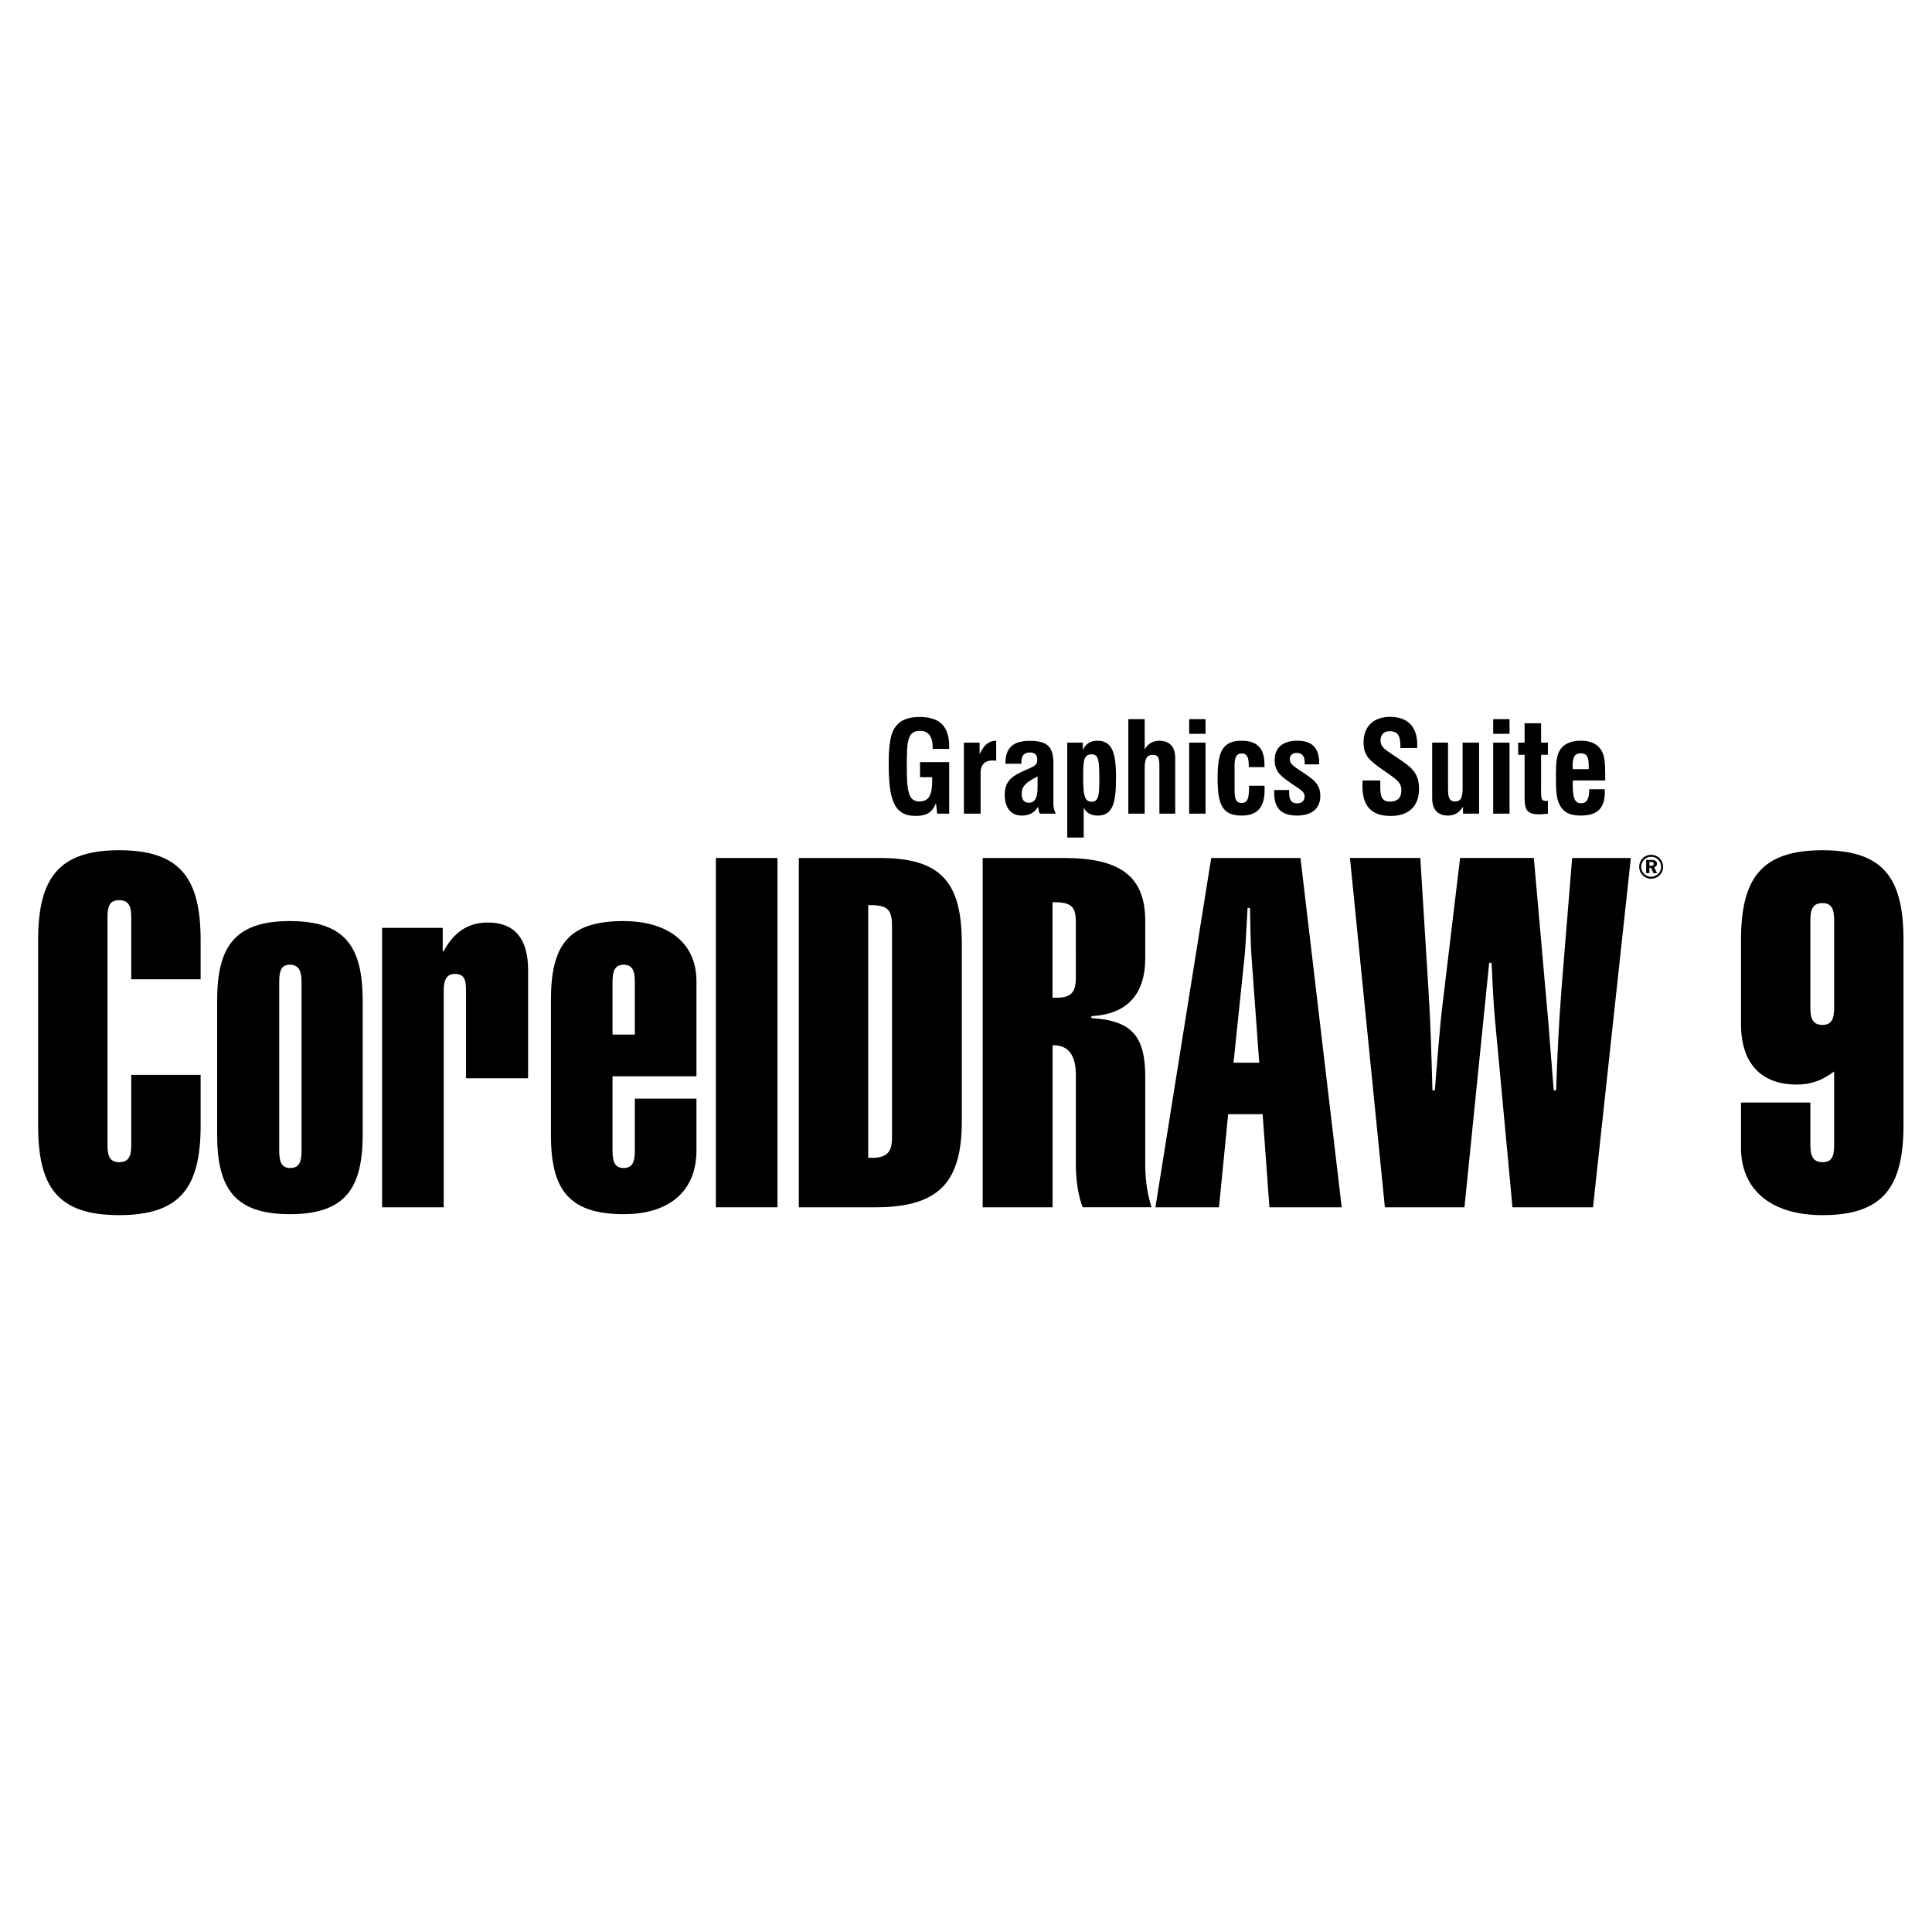 <?xml version="1.0" encoding="utf-8"?>
<!-- Generator: Adobe Illustrator 13.0.0, SVG Export Plug-In . SVG Version: 6.00 Build 14948)  -->
<!DOCTYPE svg PUBLIC "-//W3C//DTD SVG 1.0//EN" "http://www.w3.org/TR/2001/REC-SVG-20010904/DTD/svg10.dtd">
<svg version="1.0" id="Layer_1" xmlns="http://www.w3.org/2000/svg" xmlns:xlink="http://www.w3.org/1999/xlink" x="0px" y="0px"
	 width="192.756px" height="192.756px" viewBox="0 0 192.756 192.756" enable-background="new 0 0 192.756 192.756"
	 xml:space="preserve">
<g>
	<polygon fill-rule="evenodd" clip-rule="evenodd" fill="#FFFFFF" points="0,0 192.756,0 192.756,192.756 0,192.756 0,0 	"/>
	<path fill-rule="evenodd" clip-rule="evenodd" d="M3.803,93.831v18.441c0,6.099,1.888,8.963,8.083,8.963
		c6.147,0,8.131-2.815,8.131-8.963v-5.034h-6.921v7.019c0,1.21-0.339,1.694-1.21,1.694c-0.872,0-1.162-0.532-1.162-1.694V91.508
		c0-1.21,0.29-1.694,1.162-1.694c0.919,0,1.21,0.533,1.21,1.694v6.195h6.921v-3.872c0-6.099-1.936-9.003-8.131-9.003
		C5.787,84.828,3.803,87.684,3.803,93.831L3.803,93.831z"/>
	<path fill-rule="evenodd" clip-rule="evenodd" d="M21.664,99.833v13.359c0,5.373,1.743,7.946,7.26,7.946
		c5.518,0,7.261-2.573,7.261-7.946V99.833c0-5.373-1.743-7.938-7.261-7.938C23.406,91.895,21.664,94.46,21.664,99.833L21.664,99.833
		z M27.859,97.945c0-1.162,0.242-1.694,1.064-1.694c0.823,0,1.162,0.533,1.162,1.694v16.893c0,1.162-0.291,1.694-1.114,1.694
		c-0.823,0-1.113-0.532-1.113-1.694V97.945L27.859,97.945z"/>
	<path fill-rule="evenodd" clip-rule="evenodd" d="M38.121,120.453h6.147V98.816c0-1.113,0.339-1.646,1.113-1.646
		c0.919,0,1.113,0.532,1.113,1.646v8.761h6.195V96.784c0-3.146-1.355-4.744-4.018-4.744c-1.984,0-3.388,0.968-4.404,2.856h-0.097
		v-2.323h-6.05V120.453L38.121,120.453z"/>
	<path fill-rule="evenodd" clip-rule="evenodd" d="M61.112,114.838v-7.454h8.374v-9.487c0-3.727-2.71-6.001-7.309-6.001
		c-5.663,0-7.212,2.614-7.212,7.938v13.359c0,5.276,1.597,7.946,7.26,7.946c4.646,0,7.26-2.38,7.26-6.349v-5.18h-6.147v5.228
		c0,1.162-0.291,1.694-1.113,1.694S61.112,116,61.112,114.838L61.112,114.838z M61.112,97.945c0-1.162,0.291-1.694,1.113-1.694
		s1.113,0.533,1.113,1.694v5.276h-2.227V97.945L61.112,97.945z"/>
	<polygon fill-rule="evenodd" clip-rule="evenodd" points="71.422,120.453 77.569,120.453 77.569,85.603 71.422,85.603 
		71.422,120.453 	"/>
	<path fill-rule="evenodd" clip-rule="evenodd" d="M79.699,120.453h7.647c6.438,0,8.616-2.614,8.616-8.616V94.17
		c0-6.002-1.936-8.567-8.132-8.567h-8.131V120.453L79.699,120.453z M86.621,90.298c1.839,0,2.372,0.338,2.372,2.033v21.249
		c0,1.404-0.581,1.937-1.985,1.937h-0.387V90.298L86.621,90.298z"/>
	<path fill-rule="evenodd" clip-rule="evenodd" d="M98.043,120.453h6.971v-16.167h0.098c1.5,0,2.227,1.017,2.227,2.952v8.858
		c0,1.742,0.242,3.194,0.678,4.356h6.873c-0.387-1.21-0.629-2.662-0.629-4.163v-8.857c0-4.018-1.307-5.615-5.373-5.857v-0.193
		c3.582-0.193,5.373-2.178,5.373-5.809v-3.678c0-4.405-2.42-6.292-8.084-6.292h-8.133V120.453L98.043,120.453z M107.338,97.558
		c0,1.452-0.484,1.985-1.938,1.985h-0.387v-9.536c1.84,0,2.324,0.387,2.324,1.984V97.558L107.338,97.558z"/>
	<path fill-rule="evenodd" clip-rule="evenodd" d="M123.068,106.028l1.113-10.697c0.049-0.436,0.145-1.984,0.291-4.744h0.242
		c0.047,1.936,0.047,3.534,0.145,4.792l0.775,10.648H123.068L123.068,106.028z M115.275,120.453h6.342l0.918-9.294h3.438
		l0.678,9.294h7.213l-4.115-34.851h-8.906L115.275,120.453L115.275,120.453z"/>
	<path fill-rule="evenodd" clip-rule="evenodd" d="M138.17,120.453h7.939l2.467-24.396h0.242c0.098,2.227,0.193,4.114,0.34,5.712
		l1.742,18.684h8.035l3.775-34.851h-5.857l-1.064,13.068c-0.291,3.776-0.436,7.164-0.533,10.116h-0.24
		c-0.291-3.727-0.484-5.953-0.533-6.728l-1.453-16.457h-7.355l-1.84,15.344c-0.146,1.403-0.387,4.018-0.678,7.841h-0.242
		c-0.098-3.533-0.193-6.824-0.387-9.874l-0.824-13.311h-7.018L138.17,120.453L138.17,120.453z"/>
	<path fill-rule="evenodd" clip-rule="evenodd" d="M180.619,114.257v-4.259h-6.92v4.501c0,4.211,3,6.736,8.131,6.736
		c6.1,0,8.084-2.864,8.084-9.011V93.831c0-6.099-1.889-9.003-8.084-9.003c-6.146,0-8.131,2.855-8.131,9.003v8.325
		c0,3.969,2.031,6.051,5.566,6.051c1.354,0,2.516-0.388,3.727-1.308v7.357c0,1.21-0.291,1.694-1.162,1.694
		S180.619,115.419,180.619,114.257L180.619,114.257z M182.992,100.559c0,1.162-0.291,1.694-1.162,1.694s-1.211-0.483-1.211-1.694
		v-8.761c0-1.21,0.34-1.694,1.211-1.694s1.162,0.532,1.162,1.694V100.559L182.992,100.559z"/>
	<path fill-rule="evenodd" clip-rule="evenodd" d="M93.509,81.179H94.7v-5.143h-2.91v1.505h1.216v0.326
		c0,1.455-0.326,2.095-1.292,2.095c-1.053,0-1.242-1.003-1.242-3.349c0-2.571,0.013-3.7,1.33-3.7c0.828,0,1.254,0.577,1.254,1.706
		v0.1H94.7V74.48c0-2.02-0.94-2.948-2.96-2.948c-1.179,0-1.982,0.339-2.484,1.104c-0.439,0.652-0.589,1.819-0.589,3.537
		c0,3.6,0.514,5.232,2.684,5.232c1.079,0,1.668-0.353,2.032-1.269L93.509,81.179L93.509,81.179z"/>
	<path fill-rule="evenodd" clip-rule="evenodd" d="M96.168,81.179h1.668v-4.152c0-0.69,0.425-1.154,1.14-1.154
		c0.102,0,0.24,0,0.414,0.025v-1.995c-0.777,0.013-1.229,0.439-1.655,1.342v-1.154h-1.568V81.179L96.168,81.179z"/>
	<path fill-rule="evenodd" clip-rule="evenodd" d="M103.744,81.179h1.592c-0.174-0.339-0.238-0.652-0.238-1.016v-4.001
		c0-1.643-0.588-2.245-2.332-2.245c-1.705,0-2.459,0.677-2.459,2.283h1.594v-0.138c0-0.665,0.264-0.991,0.865-0.991
		c0.477,0,0.727,0.251,0.727,0.703c0,0.64-0.451,0.728-1.291,1.104c-1.342,0.603-1.957,1.104-1.957,2.434
		c0,1.305,0.641,2.059,1.707,2.059c0.727,0,1.279-0.303,1.617-0.88C103.619,80.84,103.668,81.066,103.744,81.179L103.744,81.179z
		 M103.518,77.466v1.129c0,1.003-0.287,1.493-0.852,1.493c-0.502,0-0.729-0.289-0.729-0.916
		C101.938,78.419,102.428,78.018,103.518,77.466L103.518,77.466z"/>
	<path fill-rule="evenodd" clip-rule="evenodd" d="M106.479,83.564h1.643v-2.987c0.275,0.539,0.729,0.792,1.393,0.792
		c1.467,0,1.832-1.156,1.832-3.765c0-2.583-0.414-3.7-1.869-3.7c-0.689,0-1.18,0.314-1.443,0.928v-0.74h-1.555V83.564
		L106.479,83.564z M108.07,77.34c0-1.467,0.076-2.082,0.854-2.082c0.703,0,0.754,0.715,0.754,2.358c0,1.618-0.025,2.371-0.754,2.371
		C108.121,79.987,108.07,79.172,108.07,77.34L108.07,77.34z"/>
	<path fill-rule="evenodd" clip-rule="evenodd" d="M112.574,81.179h1.631v-4.516c0-0.903,0.162-1.354,0.828-1.354
		c0.551,0,0.639,0.363,0.639,1.116v4.754h1.58v-5.569c0-1.116-0.576-1.706-1.592-1.706c-0.641,0-1.166,0.314-1.455,0.866v-3.023
		h-1.631V81.179L112.574,81.179z"/>
	<path fill-rule="evenodd" clip-rule="evenodd" d="M118.645,81.179h1.631v-7.087h-1.631V81.179L118.645,81.179z M118.645,73.214
		h1.631v-1.468h-1.631V73.214L118.645,73.214z"/>
	<path fill-rule="evenodd" clip-rule="evenodd" d="M126.158,78.394h-1.543v0.15c0,1.104-0.137,1.568-0.74,1.568
		c-0.539,0-0.701-0.376-0.701-1.304v-2.446c0-0.815,0.188-1.191,0.715-1.191c0.514,0,0.701,0.376,0.701,1.204v0.163h1.568v-0.251
		c0-1.63-0.727-2.383-2.283-2.383c-1.932,0-2.395,1.117-2.395,3.738s0.463,3.727,2.395,3.727c1.58,0,2.297-0.83,2.297-2.573
		C126.172,78.67,126.172,78.532,126.158,78.394L126.158,78.394z"/>
	<path fill-rule="evenodd" clip-rule="evenodd" d="M127.137,78.82c0,0.101-0.012,0.188-0.012,0.276c0,1.567,0.727,2.272,2.281,2.272
		c1.52,0,2.322-0.742,2.322-1.971c0-1.317-0.891-1.756-2.158-2.609c-0.576-0.389-0.891-0.627-0.891-1.054
		c0-0.364,0.264-0.615,0.678-0.615c0.564,0,0.814,0.313,0.814,0.991v0.15h1.443v-0.15c0-1.48-0.715-2.208-2.158-2.208
		c-1.492,0-2.283,0.69-2.283,1.932c0,1.217,0.715,1.681,1.883,2.484c0.652,0.452,1.104,0.652,1.104,1.141
		c0,0.427-0.277,0.69-0.74,0.69c-0.59,0-0.803-0.326-0.803-1.129V78.82H127.137L127.137,78.82z"/>
	<path fill-rule="evenodd" clip-rule="evenodd" d="M135.955,77.867c-0.014,0.201-0.025,0.389-0.025,0.564
		c0,2.007,0.916,2.975,2.809,2.975c1.832,0,2.836-0.98,2.836-2.686c0-1.38-0.527-2.02-1.77-2.847l-0.965-0.652
		c-0.678-0.452-1.104-0.728-1.104-1.33c0-0.59,0.338-0.941,0.902-0.941c0.777,0,1.078,0.427,1.078,1.43v0.251h1.67
		c0.012-0.113,0.012-0.226,0.012-0.338c0-1.794-0.967-2.772-2.709-2.772c-1.643,0-2.646,0.953-2.646,2.534
		c0,1.33,0.59,1.819,1.793,2.659l0.902,0.64c0.729,0.514,1.08,0.828,1.08,1.505c0,0.728-0.389,1.117-1.143,1.117
		c-0.803,0-0.965-0.489-0.965-1.505v-0.602H135.955L135.955,77.867z"/>
	<path fill-rule="evenodd" clip-rule="evenodd" d="M147.57,74.092h-1.645v4.528c0,0.928-0.162,1.342-0.752,1.342
		c-0.576,0-0.703-0.426-0.703-1.242v-4.628h-1.58v5.569c0,1.117,0.564,1.708,1.58,1.708c0.641,0,1.154-0.303,1.494-0.893v0.703
		h1.605V74.092L147.57,74.092z"/>
	<path fill-rule="evenodd" clip-rule="evenodd" d="M148.975,81.179h1.631v-7.087h-1.631V81.179L148.975,81.179z M148.975,73.214
		h1.631v-1.468h-1.631V73.214L148.975,73.214z"/>
	<path fill-rule="evenodd" clip-rule="evenodd" d="M153.754,78.557v-3.249h0.678v-1.217h-0.678V72.16h-1.645v1.932h-0.639v1.217
		h0.639v4.252c0,1.191,0.201,1.683,1.443,1.683c0.188,0,0.488-0.025,0.879-0.064v-1.279c-0.064,0.012-0.127,0.012-0.176,0.012
		c-0.465,0-0.502-0.251-0.502-0.878V78.557L153.754,78.557z"/>
	<path fill-rule="evenodd" clip-rule="evenodd" d="M158.557,78.745c0,0.954-0.225,1.393-0.826,1.393
		c-0.629,0-0.816-0.552-0.816-1.819c0-0.163,0-0.313,0.014-0.452h3.223v-0.54c0-1.179-0.037-2.019-0.488-2.622
		c-0.414-0.539-1.041-0.803-1.92-0.803c-0.891,0-1.555,0.238-1.969,0.74c-0.502,0.602-0.539,1.493-0.539,2.76
		c0,1.505,0.012,2.546,0.627,3.286c0.389,0.477,0.979,0.679,1.844,0.679c1.654,0,2.408-0.717,2.408-2.348
		c0-0.087-0.014-0.175-0.014-0.276H158.557L158.557,78.745z M156.914,76.738c0-0.163-0.012-0.263-0.012-0.301
		c0-0.891,0.188-1.28,0.803-1.28c0.639,0,0.803,0.376,0.803,1.28v0.301H156.914L156.914,76.738z"/>
	<path fill-rule="evenodd" clip-rule="evenodd" d="M164.73,85.284c-0.43,0-0.801,0.213-1.016,0.575
		c-0.117,0.201-0.174,0.408-0.174,0.621c0,0.309,0.119,0.605,0.342,0.832c0.23,0.233,0.529,0.363,0.848,0.363
		c0.309,0,0.611-0.123,0.846-0.35c0.227-0.22,0.352-0.516,0.352-0.845c0-0.319-0.119-0.615-0.338-0.838
		C165.359,85.409,165.061,85.284,164.73,85.284L164.73,85.284z M164.734,85.481c0.275,0,0.52,0.102,0.713,0.299
		c0.188,0.191,0.283,0.431,0.283,0.717c0,0.256-0.105,0.506-0.293,0.687c-0.197,0.188-0.447,0.292-0.707,0.292
		c-0.262,0-0.516-0.108-0.707-0.302c-0.188-0.188-0.285-0.434-0.285-0.697c0-0.263,0.107-0.52,0.303-0.713
		C164.229,85.577,164.465,85.481,164.734,85.481L164.734,85.481z M164.238,85.793v1.325h0.322v-0.542h0.156l0.254,0.542h0.359
		l-0.297-0.592c0.182-0.046,0.289-0.178,0.289-0.352c0-0.253-0.188-0.381-0.564-0.381H164.238L164.238,85.793z M164.561,85.998
		h0.141c0.193,0,0.289,0.059,0.289,0.197c0,0.131-0.088,0.187-0.273,0.187h-0.156V85.998L164.561,85.998z"/>
</g>
</svg>
